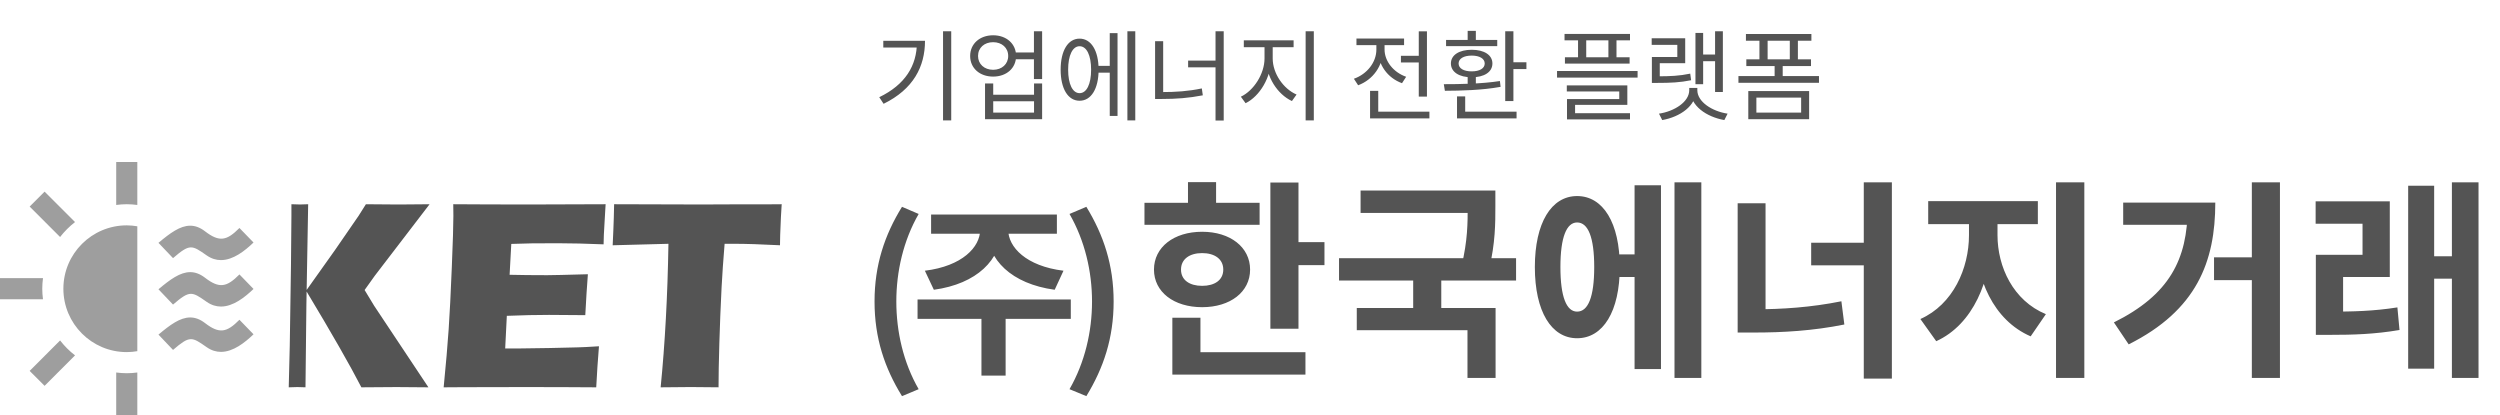 <svg width="355" height="59" viewBox="0 0 355 59" fill="none" xmlns="http://www.w3.org/2000/svg">
<path d="M133.912 4.436H135.074V17.092H133.912V4.436ZM130.202 5.794H131.35C131.35 9.462 129.698 12.668 125.47 14.74L124.854 13.802C128.508 12.038 130.202 9.35 130.202 5.99V5.794ZM125.428 5.794H130.706V6.746H125.428V5.794ZM143.935 7.446H147.337V8.412H143.935V7.446ZM141.023 5.01C142.913 5.01 144.285 6.214 144.285 7.95C144.285 9.686 142.913 10.876 141.023 10.876C139.133 10.876 137.761 9.686 137.761 7.95C137.761 6.214 139.133 5.01 141.023 5.01ZM141.023 5.99C139.777 5.99 138.881 6.788 138.881 7.95C138.881 9.098 139.777 9.91 141.023 9.91C142.269 9.91 143.165 9.098 143.165 7.95C143.165 6.788 142.269 5.99 141.023 5.99ZM146.819 4.436H147.981V11.226H146.819V4.436ZM139.875 11.856H141.037V13.452H146.833V11.856H147.981V16.924H139.875V11.856ZM141.037 14.376V15.986H146.833V14.376H141.037ZM155.582 9.35H157.976V10.316H155.582V9.35ZM160.09 4.436H161.21V17.092H160.09V4.436ZM157.584 4.702H158.69V16.462H157.584V4.702ZM153.3 5.486C154.938 5.486 156.002 7.18 156.002 9.896C156.002 12.612 154.938 14.306 153.3 14.306C151.662 14.306 150.612 12.612 150.612 9.896C150.612 7.18 151.662 5.486 153.3 5.486ZM153.3 6.564C152.306 6.564 151.676 7.852 151.676 9.896C151.676 11.94 152.306 13.228 153.3 13.228C154.308 13.228 154.938 11.94 154.938 9.896C154.938 7.852 154.308 6.564 153.3 6.564ZM172.605 4.436H173.767V17.12H172.605V4.436ZM168.713 8.608H172.983V9.56H168.713V8.608ZM164.023 5.85H165.171V13.69H164.023V5.85ZM164.023 13.074H165.003C166.963 13.074 168.713 12.962 170.659 12.556L170.799 13.536C168.783 13.928 167.005 14.054 165.003 14.054H164.023V13.074ZM179.562 6.242H180.5V8.3C180.5 10.974 178.89 13.662 176.874 14.656L176.202 13.732C178.036 12.864 179.562 10.484 179.562 8.3V6.242ZM179.786 6.242H180.724V8.3C180.724 10.442 182.25 12.626 184.112 13.424L183.454 14.348C181.41 13.396 179.786 10.932 179.786 8.3V6.242ZM176.622 5.724H183.692V6.704H176.622V5.724ZM185.4 4.436H186.562V17.092H185.4V4.436ZM198.931 7.922H202.123V8.874H198.931V7.922ZM201.465 4.45H202.627V13.718H201.465V4.45ZM194.549 15.86H202.977V16.812H194.549V15.86ZM194.549 12.906H195.711V16.35H194.549V12.906ZM195.445 6.018H196.397V7.04C196.397 9.336 194.969 11.324 192.855 12.108L192.253 11.184C194.143 10.512 195.445 8.832 195.445 7.04V6.018ZM195.669 6.018H196.607V7.026C196.607 8.664 197.839 10.26 199.673 10.904L199.085 11.814C197.027 11.072 195.669 9.168 195.669 7.026V6.018ZM192.617 5.472H199.379V6.41H192.617V5.472ZM213.742 4.436H214.904V14.348H213.742V4.436ZM214.414 8.846H216.752V9.812H214.414V8.846ZM206.896 15.86H215.352V16.812H206.896V15.86ZM206.896 13.69H208.058V16.154H206.896V13.69ZM208.408 10.624H209.57V12.346H208.408V10.624ZM205.174 12.892L205.02 11.954C207.26 11.954 210.382 11.912 212.986 11.506L213.084 12.332C210.41 12.822 207.372 12.878 205.174 12.892ZM205.342 5.668H212.608V6.55H205.342V5.668ZM208.982 7.068C210.76 7.068 211.922 7.81 211.922 9.014C211.922 10.232 210.76 10.974 208.982 10.974C207.204 10.974 206.028 10.232 206.028 9.014C206.028 7.81 207.204 7.068 208.982 7.068ZM208.982 7.894C207.848 7.894 207.12 8.328 207.12 9.014C207.12 9.714 207.848 10.134 208.982 10.134C210.102 10.134 210.83 9.714 210.83 9.014C210.83 8.328 210.102 7.894 208.982 7.894ZM208.408 4.38H209.57V6.06H208.408V4.38ZM222.164 4.814H231.46V5.724H222.164V4.814ZM222.22 8.132H231.404V9.028H222.22V8.132ZM224.082 5.164H225.244V8.72H224.082V5.164ZM228.394 5.164H229.542V8.72H228.394V5.164ZM221.1 10.078H232.538V11.016H221.1V10.078ZM222.486 12.122H231.082V14.894H223.662V16.42H222.514V14.068H229.934V12.99H222.486V12.122ZM222.514 16.07H231.46V16.952H222.514V16.07ZM243.541 4.436H244.647V13.06H243.541V4.436ZM241.511 7.74H243.891V8.692H241.511V7.74ZM240.755 4.674H241.847V11.954H240.755V4.674ZM234.567 10.834H235.379C237.171 10.834 238.487 10.778 240.013 10.456L240.139 11.394C238.543 11.716 237.213 11.772 235.379 11.772H234.567V10.834ZM234.539 5.43H239.299V8.972H235.687V11.45H234.567V8.09H238.179V6.368H234.539V5.43ZM239.873 12.486H240.853V12.808C240.853 15.034 238.571 16.602 236.037 17.05L235.575 16.14C237.801 15.804 239.873 14.446 239.873 12.808V12.486ZM240.027 12.486H241.021V12.808C241.021 14.446 243.093 15.804 245.319 16.14L244.857 17.05C242.323 16.602 240.027 15.034 240.027 12.808V12.486ZM246.858 10.806H258.296V11.758H246.858V10.806ZM251.996 9.112H253.144V11.296H251.996V9.112ZM247.922 4.828H257.218V5.78H247.922V4.828ZM247.978 8.426H257.162V9.378H247.978V8.426ZM249.84 5.248H251.002V9.042H249.84V5.248ZM254.152 5.248H255.3V9.042H254.152V5.248ZM248.258 12.934H256.896V16.924H248.258V12.934ZM255.762 13.858H249.406V15.986H255.762V13.858Z" fill="#545454"/>
<path d="M128.084 56.252C125.614 52.248 124.184 48.01 124.184 42.81C124.184 37.636 125.614 33.372 128.084 29.368L130.45 30.382C128.266 34.178 127.278 38.572 127.278 42.81C127.278 47.074 128.266 51.468 130.45 55.264L128.084 56.252ZM139.184 31.916H142.174V32.618C142.174 36.856 138.716 40.314 132.606 41.146L131.332 38.442C136.636 37.792 139.184 35.088 139.184 32.618V31.916ZM140.172 31.916H143.162V32.618C143.162 35.088 145.71 37.792 151.014 38.442L149.766 41.146C143.63 40.314 140.172 36.856 140.172 32.618V31.916ZM139.366 44.5H142.798V53.34H139.366V44.5ZM130.292 42.524H152.054V45.28H130.292V42.524ZM132.216 30.46H150.078V33.19H132.216V30.46ZM154.262 56.252L151.87 55.264C154.054 51.468 155.068 47.074 155.068 42.81C155.068 38.572 154.054 34.178 151.87 30.382L154.262 29.368C156.706 33.372 158.136 37.636 158.136 42.81C158.136 48.01 156.706 52.248 154.262 56.252ZM180.394 25.92H184.384V46.68H180.394V25.92ZM183.244 34.38H188.074V37.65H183.244V34.38ZM162.514 28.8H178.864V31.92H162.514V28.8ZM170.704 32.91C174.694 32.91 177.514 35.1 177.514 38.28C177.514 41.46 174.694 43.62 170.704 43.62C166.684 43.62 163.864 41.46 163.864 38.28C163.864 35.1 166.684 32.91 170.704 32.91ZM170.704 35.94C168.934 35.94 167.704 36.78 167.704 38.28C167.704 39.78 168.934 40.59 170.704 40.59C172.474 40.59 173.704 39.78 173.704 38.28C173.704 36.78 172.474 35.94 170.704 35.94ZM168.694 25.86H172.684V30.33H168.694V25.86ZM166.474 50.01H185.374V53.19H166.474V50.01ZM166.474 45.12H170.464V51.39H166.474V45.12ZM193.202 27.06H210.812V30.24H193.202V27.06ZM190.142 36.66H215.282V39.84H190.142V36.66ZM200.672 38.91H204.662V44.73H200.672V38.91ZM208.412 27.06H212.342V29.28C212.342 31.68 212.342 34.47 211.472 38.13L207.542 37.74C208.412 34.17 208.412 31.62 208.412 29.28V27.06ZM192.662 43.74H212.372V53.67H208.382V46.89H192.662V43.74ZM228.809 36.12H233.369V39.33H228.809V36.12ZM237.779 25.89H241.589V53.67H237.779V25.89ZM232.109 26.31H235.859V52.41H232.109V26.31ZM223.949 27.84C227.639 27.84 230.009 31.65 230.009 37.92C230.009 44.22 227.639 48.03 223.949 48.03C220.289 48.03 217.949 44.22 217.949 37.92C217.949 31.65 220.289 27.84 223.949 27.84ZM223.949 31.59C222.449 31.59 221.579 33.69 221.579 37.92C221.579 42.18 222.449 44.25 223.949 44.25C225.509 44.25 226.379 42.18 226.379 37.92C226.379 33.69 225.509 31.59 223.949 31.59ZM264.657 25.89H268.647V53.76H264.657V25.89ZM257.187 34.47H265.797V37.68H257.187V34.47ZM246.747 28.86H250.707V46.11H246.747V28.86ZM246.747 43.92H249.087C253.047 43.92 257.157 43.65 261.477 42.78L261.897 46.08C257.427 46.98 253.167 47.22 249.087 47.22H246.747V43.92ZM279.595 30.27H282.775V33.39C282.775 39.81 280.165 46.08 274.945 48.45L272.695 45.3C277.345 43.23 279.595 38.1 279.595 33.39V30.27ZM280.495 30.27H283.645V33.39C283.645 37.89 285.865 42.69 290.515 44.61L288.355 47.76C283.075 45.48 280.495 39.57 280.495 33.39V30.27ZM273.805 28.56H289.375V31.83H273.805V28.56ZM291.955 25.89H295.975V53.67H291.955V25.89ZM319.762 25.89H323.752V53.67H319.762V25.89ZM314.392 36.54H321.682V39.78H314.392V36.54ZM310.642 28.77H314.572C314.572 37.2 311.902 44.07 302.272 48.9L300.172 45.78C308.032 41.88 310.642 36.84 310.642 29.49V28.77ZM301.492 28.77H312.742V31.92H301.492V28.77ZM328.85 44.25H330.8C334.1 44.25 337.01 44.19 340.43 43.65L340.73 46.86C337.19 47.46 334.19 47.55 330.8 47.55H328.85V44.25ZM328.82 28.59H339.35V39.33H332.72V45.45H328.85V36.18H335.48V31.77H328.82V28.59ZM348.17 25.89H351.95V53.67H348.17V25.89ZM344.45 36.39H349.07V39.57H344.45V36.39ZM341.96 26.37H345.65V52.35H341.96V26.37Z" fill="#545454"/>
<path d="M93.812 55C94.427 48.831 94.797 42.034 94.919 34.619L87 34.829L87.094 32.713C87.143 31.584 87.181 30.345 87.205 29C90.728 29.024 94.834 29.037 99.52 29.037L104.117 29.018H108.583L111 29L110.889 30.864C110.84 31.864 110.805 32.692 110.787 33.346C110.768 34 110.759 34.494 110.759 34.827C108.106 34.688 105.918 34.618 104.194 34.618H102.895C102.709 36.861 102.563 38.933 102.464 40.834C102.327 43.558 102.222 46.204 102.146 48.771C102.07 51.337 102.033 53.413 102.033 54.997C100.001 54.971 98.687 54.961 98.093 54.961C97.556 54.964 96.13 54.976 93.812 55Z" fill="#545454"/>
<path d="M63 55C63.323 51.724 63.56 48.981 63.709 46.77C63.861 44.562 64.007 41.626 64.156 37.962C64.308 34.297 64.381 31.869 64.381 30.675L64.363 29C67.413 29.024 71.102 29.037 75.433 29.037C79.427 29.037 82.948 29.024 86 29L85.96 29.626C85.947 29.777 85.917 30.329 85.864 31.277L85.747 33.347C85.722 33.79 85.71 34.239 85.71 34.696C83.215 34.593 81.121 34.543 79.427 34.543C77.566 34.543 76.307 34.546 75.656 34.553C75.001 34.559 73.984 34.587 72.602 34.637L72.365 39.019C73.891 39.056 75.67 39.076 77.7 39.076C78.423 39.076 80.351 39.032 83.48 38.942C83.351 40.567 83.228 42.504 83.111 44.752C80.876 44.727 79.157 44.715 77.956 44.715C76.175 44.715 74.178 44.758 71.969 44.848L71.737 49.478H73.966C74.625 49.478 75.988 49.457 78.056 49.42L82.068 49.324C82.662 49.311 83.656 49.26 85.053 49.171C84.896 51.051 84.768 52.996 84.665 55C81.51 54.974 78.052 54.964 74.291 54.964L65.757 54.982L63 55Z" fill="#545454"/>
<path d="M41 55C41.069 52.627 41.116 50.657 41.146 49.098C41.2 46.328 41.256 42.538 41.318 37.722C41.36 34.37 41.382 32.009 41.382 30.638V29C41.975 29.024 42.384 29.037 42.609 29.037C42.758 29.037 43.142 29.024 43.76 29L43.508 43.226L43.379 54.998L42.222 54.963C42.06 54.964 41.651 54.976 41 55ZM43.467 41.278L47.594 35.473L50.926 30.638L51.958 29.002C54.243 29.026 55.788 29.039 56.6 29.039C56.82 29.039 58.287 29.026 61 29.002L53.228 39.146L51.774 41.182L53.137 43.431L60.835 55L56.306 54.964C55.325 54.964 53.659 54.976 51.315 55C49.728 51.915 47.113 47.338 43.467 41.278Z" fill="#545454"/>
<path d="M6.331 27.212L10.654 31.533C9.862 32.15 9.149 32.862 8.533 33.654L4.21 29.333L6.331 27.212ZM6.104 39.499H0V42.499H6.104C6.042 42.007 6.001 41.509 6.001 40.999C6.001 40.491 6.042 39.991 6.104 39.499ZM16.501 29.104C16.991 29.042 17.491 28.999 17.999 28.999C18.509 28.999 19.007 29.042 19.499 29.104V23H16.501V29.104ZM17.999 32C18.512 32 19.01 32.052 19.499 32.135V49.865C19.01 49.948 18.512 49.999 17.999 49.999C13.029 49.999 9 45.971 9 40.999C9.001 36.029 13.029 32 17.999 32ZM8.533 48.343L4.21 52.667L6.331 54.788L10.654 50.464C9.862 49.851 9.149 49.137 8.533 48.343ZM16.501 59H19.499V52.894C19.007 52.956 18.509 52.998 17.999 52.998C17.491 52.998 16.991 52.956 16.501 52.894V59ZM34 45.406C32.207 47.216 31.16 47.452 29.11 45.874C28.388 45.32 27.697 45.079 27.01 45.079C25.572 45.079 24.151 46.128 22.501 47.514L24.57 49.688C26.97 47.624 27.227 47.816 29.345 49.297C30.025 49.772 30.707 49.967 31.377 49.967C33.115 49.967 34.767 48.653 36 47.47L34 45.406ZM34 32.374C32.207 34.182 31.16 34.421 29.11 32.843C28.388 32.288 27.697 32.049 27.01 32.049C25.572 32.049 24.151 33.098 22.501 34.483L24.57 36.654C26.97 34.592 27.227 34.786 29.345 36.264C30.025 36.738 30.707 36.934 31.377 36.934C33.115 36.934 34.767 35.619 36 34.436L34 32.374ZM34 38.969C32.207 40.777 31.16 41.015 29.11 39.437C28.388 38.882 27.697 38.643 27.01 38.643C25.572 38.643 24.151 39.691 22.501 41.077L24.57 43.25C26.97 41.188 27.227 41.379 29.345 42.86C30.025 43.334 30.707 43.53 31.377 43.53C33.115 43.53 34.767 42.215 36 41.031L34 38.969Z" fill="#9E9E9E"/>
</svg>
